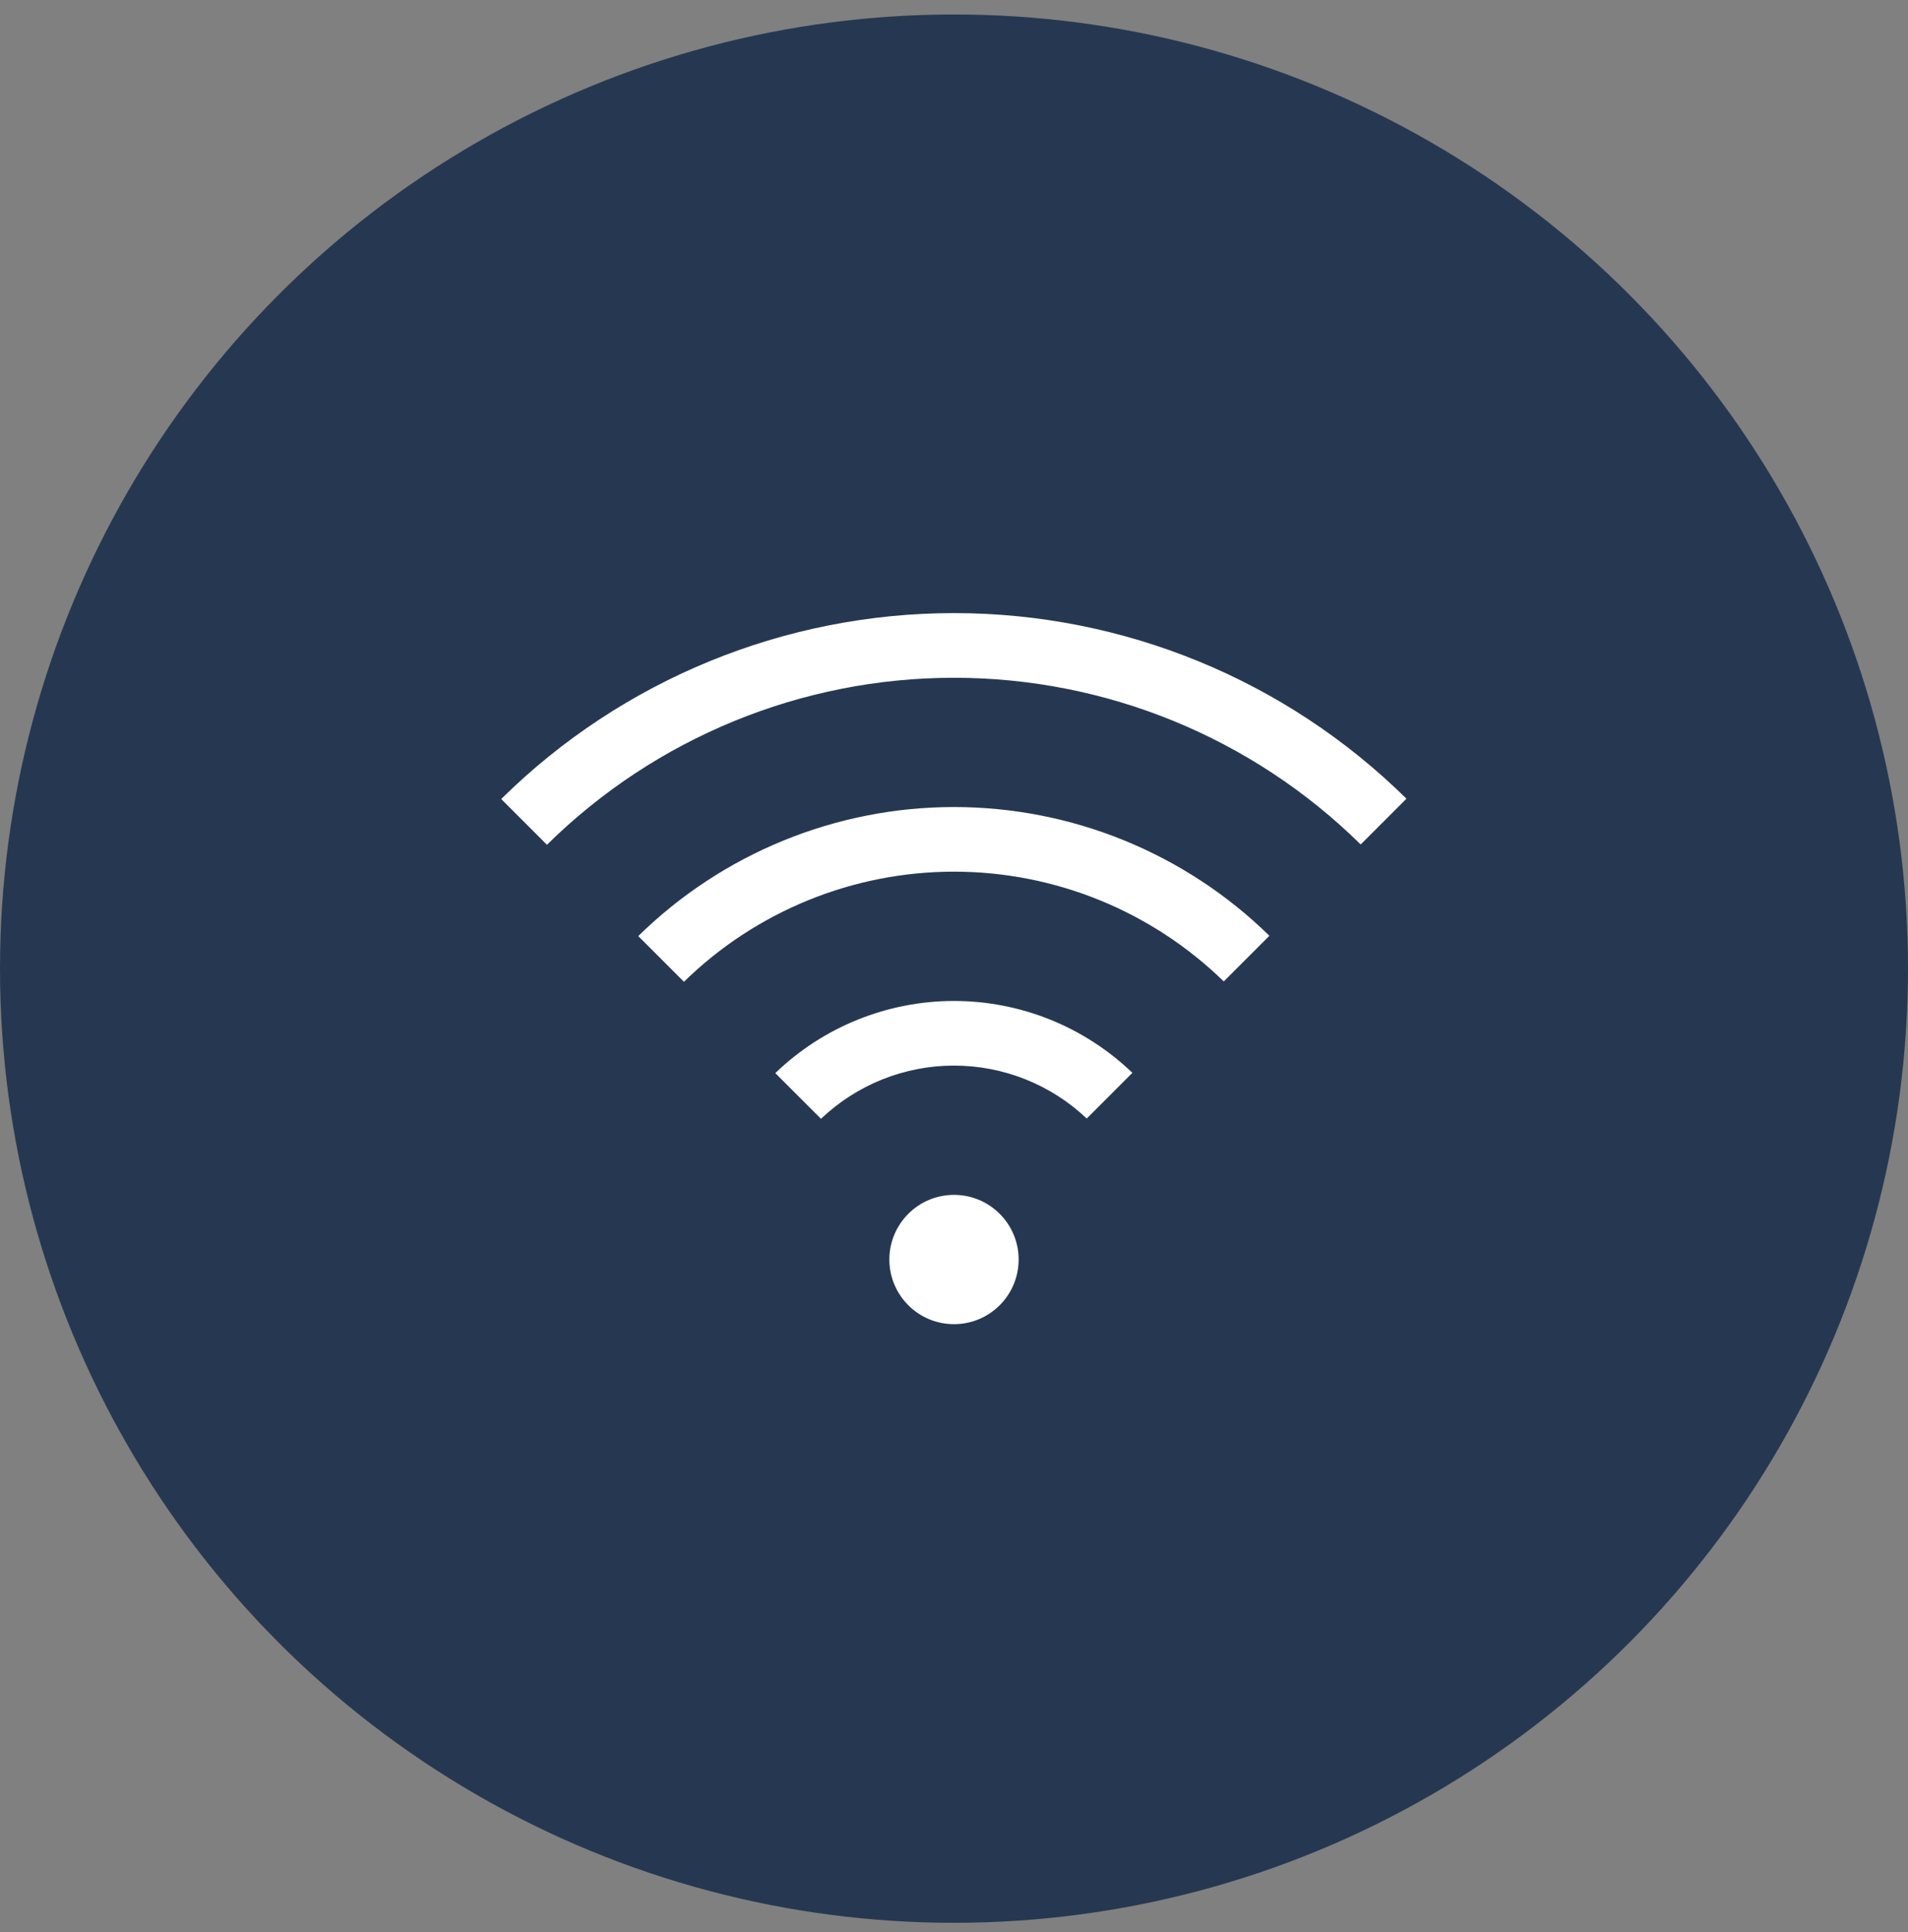 <svg width="80" height="81" viewBox="0 0 80 81" fill="none" xmlns="http://www.w3.org/2000/svg">
<rect x="0" y="0" width="80" height="81" fill="#808080" stroke="none"/>
<circle cx="40" cy="40.607" r="40" fill="#263851"/>
<path d="M40 55.511C41.497 55.511 42.71 54.298 42.71 52.801C42.71 51.305 41.497 50.091 40 50.091C38.503 50.091 37.29 51.305 37.29 52.801C37.29 54.298 38.503 55.511 40 55.511Z" fill="white"/>
<path d="M32.507 44.987L34.423 46.902C35.925 45.472 37.918 44.673 39.992 44.671C42.065 44.669 44.06 45.463 45.565 46.89L47.479 44.975C45.467 43.04 42.783 41.96 39.99 41.962C37.198 41.965 34.516 43.048 32.507 44.987Z" fill="white"/>
<path d="M26.761 39.242L28.677 41.157C31.701 38.2 35.761 36.544 39.99 36.541C44.22 36.539 48.282 38.19 51.31 41.143L53.224 39.229C49.689 35.767 44.938 33.83 39.99 33.832C35.042 33.835 30.292 35.777 26.761 39.242Z" fill="white"/>
<path d="M58.969 33.481C53.914 28.496 47.1 25.702 40 25.702C32.9 25.702 26.086 28.496 21.03 33.481V33.512L22.933 35.414C27.478 30.93 33.605 28.415 39.99 28.413C46.374 28.41 52.504 30.92 57.052 35.401L58.969 33.484V33.481Z" fill="white"/>
</svg>
